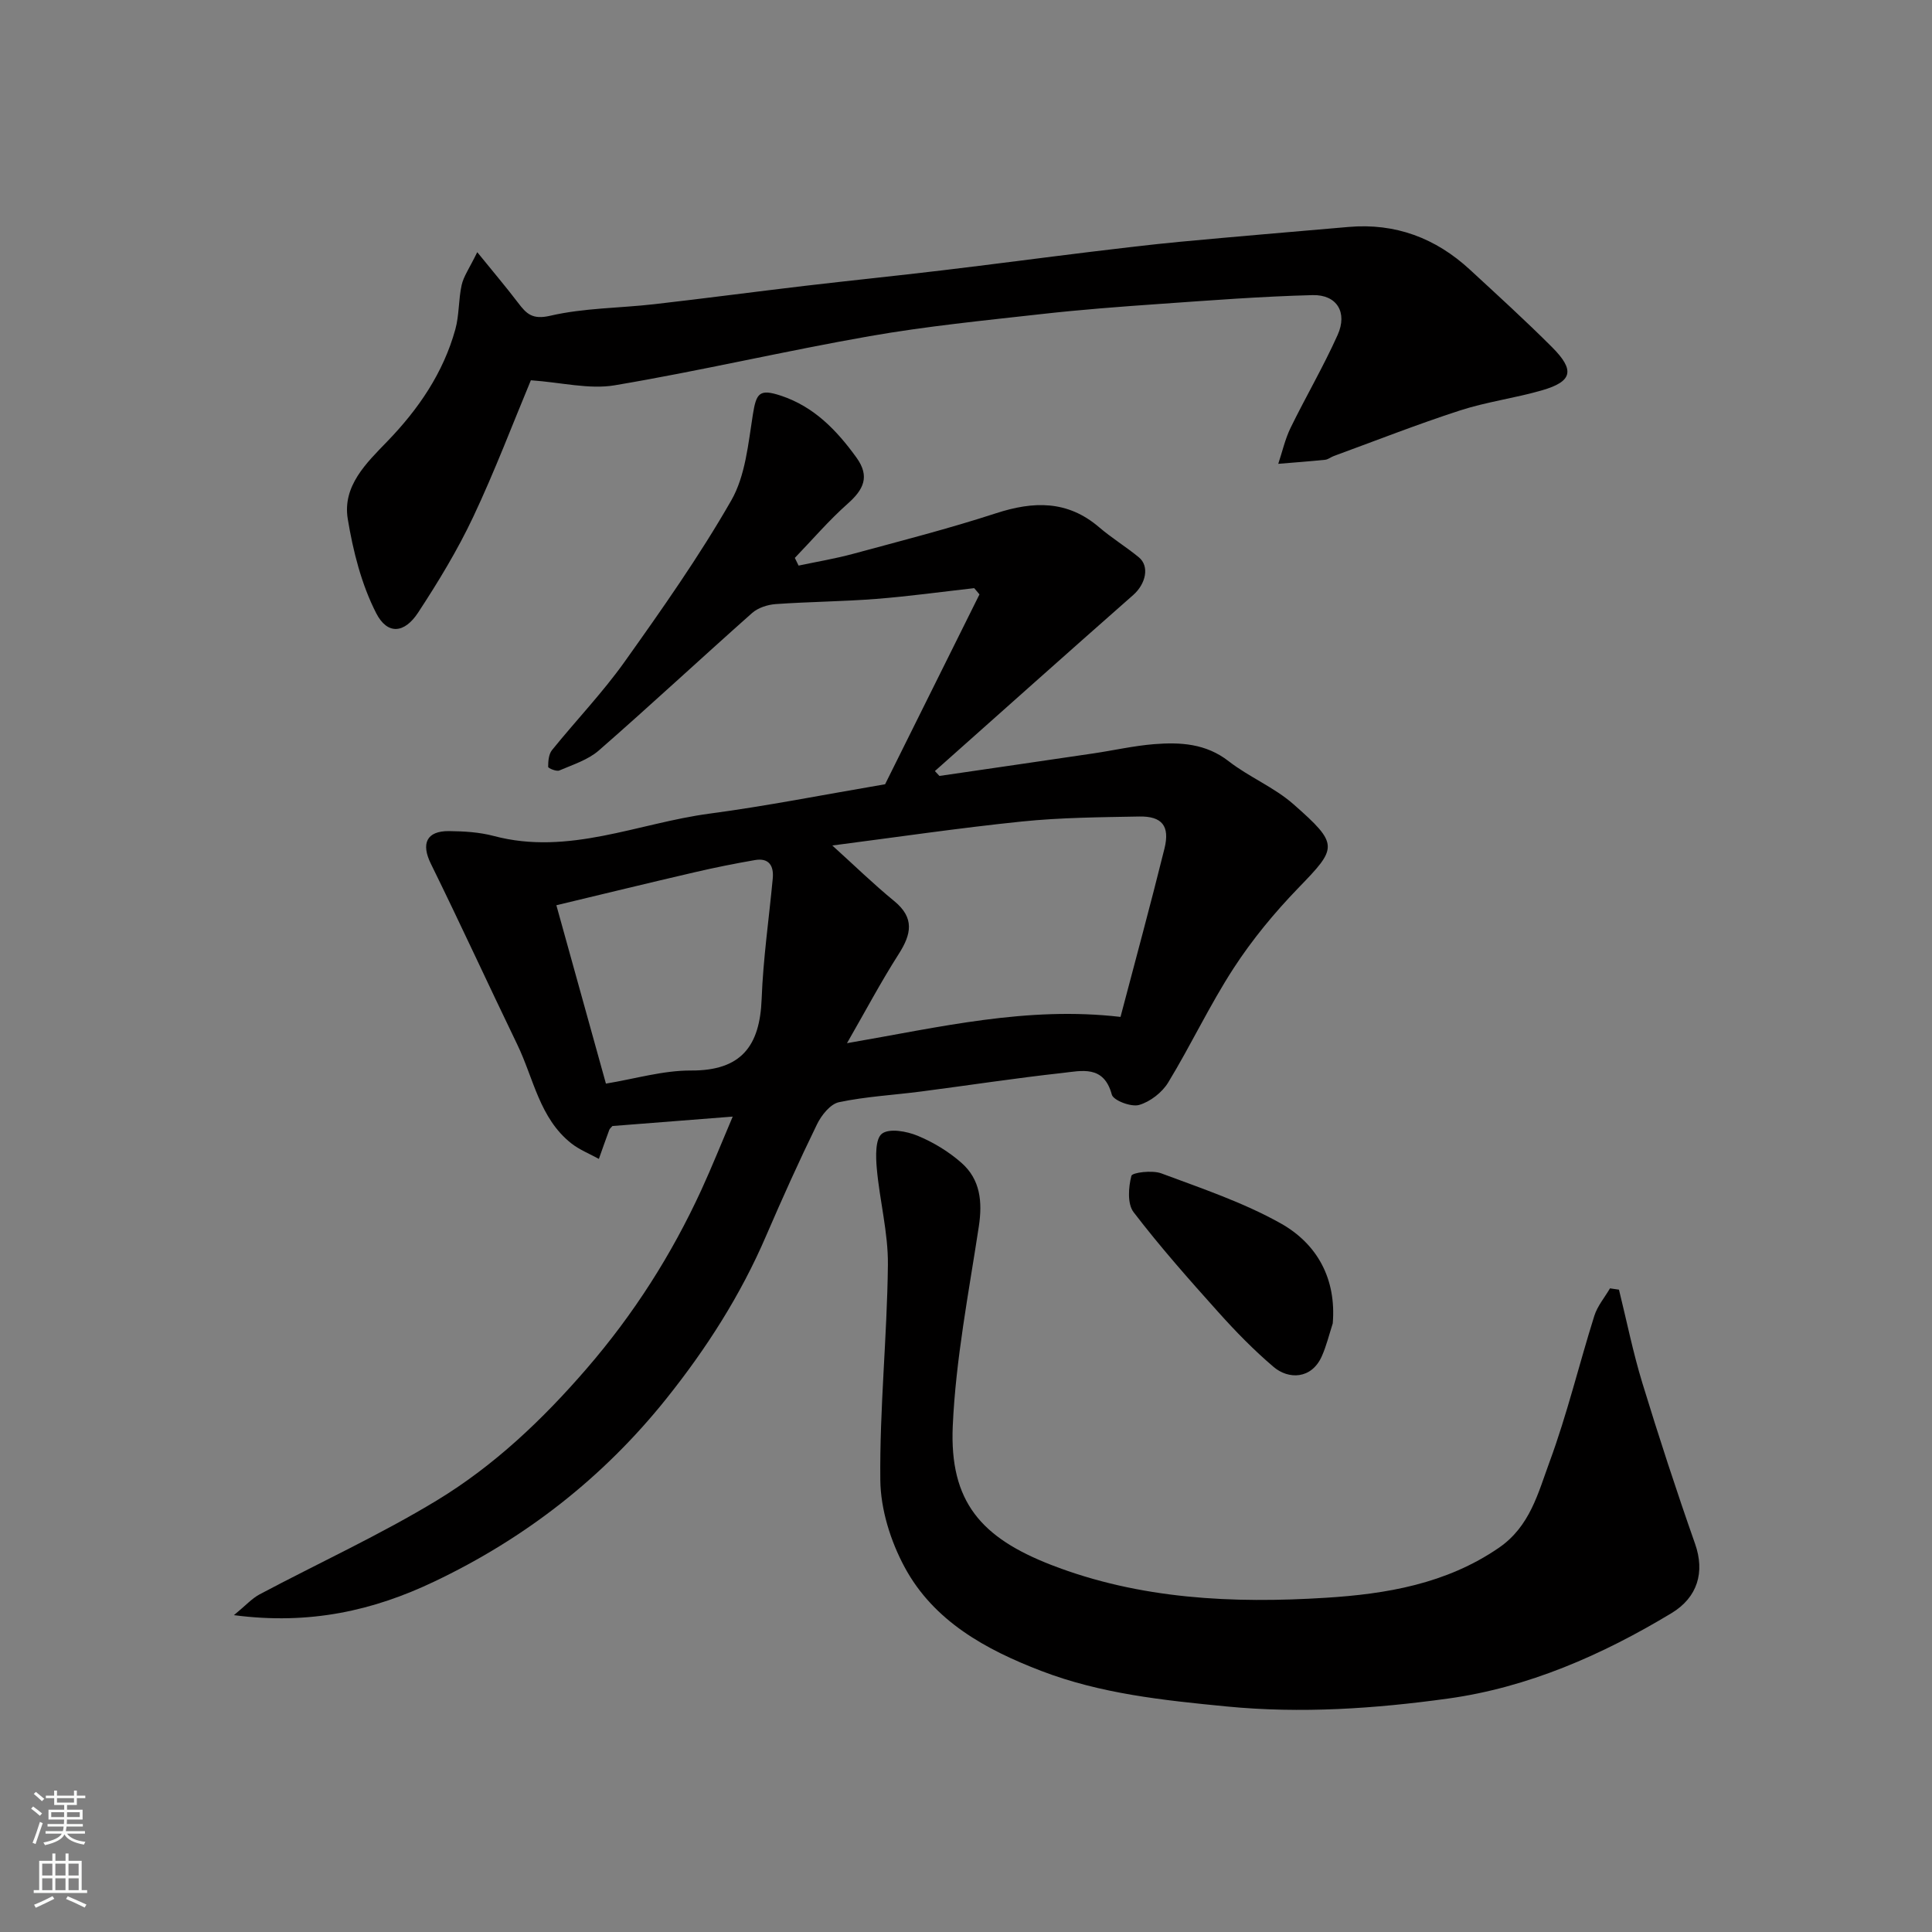 <svg enable-background="new 0 0 400 400" viewBox="0 0 400 400" xmlns="http://www.w3.org/2000/svg"><rect x="0" y="0" width="400" height="400" fill="#808080" stroke="none"/><g fill="#010000"><path d="m48.43 334.4c2.46-2.02 3.73-3.46 5.31-4.3 12.24-6.5 24.89-12.29 36.71-19.46 11.83-7.18 21.86-16.69 31-27.27 9.75-11.28 17.59-23.58 23.77-37.03 2.24-4.88 4.23-9.88 6.48-15.16-8.5.66-16.73 1.31-24.9 1.95-.27.32-.56.53-.66.81-.74 1.99-1.44 4-2.15 6-1.91-1.06-4.01-1.88-5.71-3.22-6.58-5.2-7.79-13.43-11.17-20.43-6.02-12.46-11.8-25.05-17.91-37.47-2.04-4.15-.92-6.79 3.76-6.75 3.1.03 6.3.22 9.27 1.01 15.51 4.12 29.85-2.66 44.69-4.63 11.81-1.57 23.52-3.9 36.33-6.08 6.26-12.59 12.9-25.95 19.54-39.31-.36-.43-.73-.86-1.09-1.29-6.77.76-13.53 1.7-20.32 2.23-6.91.54-13.86.58-20.78 1.07-1.68.12-3.66.76-4.89 1.85-10.62 9.42-21.02 19.1-31.71 28.44-2.24 1.96-5.38 2.95-8.2 4.16-.59.26-2.31-.47-2.31-.75 0-1.17.11-2.61.79-3.46 4.95-6.13 10.45-11.86 15.01-18.26 7.75-10.89 15.48-21.86 22.11-33.44 2.93-5.11 3.51-11.73 4.47-17.77.71-4.47 1.36-5.39 5.8-3.92 6.85 2.26 11.56 7.15 15.66 12.83 2.83 3.93 1.45 6.63-1.83 9.54-3.9 3.46-7.32 7.46-10.94 11.22.26.53.52 1.06.78 1.59 3.77-.8 7.59-1.43 11.3-2.44 9.89-2.68 19.83-5.22 29.56-8.39 7.77-2.53 14.81-2.72 21.36 2.89 2.6 2.23 5.56 4.04 8.21 6.21 2.29 1.87 1.45 5.53-1.15 7.82-13.74 12.09-27.38 24.29-41.06 36.45.31.34.63.67.94 1.01 10.61-1.55 21.23-3.09 31.84-4.66 4.2-.62 8.37-1.58 12.59-1.92 5.44-.43 10.72-.15 15.45 3.53 4.23 3.29 9.42 5.39 13.41 8.9 9.53 8.38 9.09 9 1.02 17.34-4.93 5.1-9.53 10.66-13.39 16.6-4.95 7.61-8.83 15.91-13.56 23.68-1.26 2.07-3.73 3.99-6.03 4.65-1.63.47-5.31-.93-5.64-2.14-1.66-6.19-6.28-4.92-10.27-4.48-9.75 1.07-19.46 2.57-29.19 3.83-5.68.74-11.45 1.04-17.04 2.22-1.78.38-3.62 2.69-4.53 4.56-3.72 7.62-7.2 15.35-10.56 23.14-5.26 12.24-12.34 23.3-20.64 33.68-13.12 16.4-29.29 28.96-48.14 37.91-12.42 5.91-25.6 8.99-41.39 6.91zm183.56-123.86c3.07-11.67 6.22-23.23 9.1-34.85 1.16-4.68-.5-6.73-5.23-6.64-8.09.15-16.21.21-24.25 1.03-13.05 1.34-26.04 3.26-39.29 4.97 4.57 4.13 8.53 8 12.81 11.5 4.26 3.49 3.57 6.85.94 10.97-3.67 5.74-6.87 11.78-10.71 18.46 19.4-3.34 37.27-7.69 56.63-5.44zm-106.54 13.81c6.08-1 11.85-2.74 17.61-2.71 10.42.05 14.26-5.07 14.63-14.8.31-8.34 1.52-16.64 2.3-24.96.25-2.66-.81-4.31-3.69-3.81-4.16.72-8.31 1.55-12.43 2.51-9.49 2.2-18.95 4.51-28.68 6.84 3.38 12.17 6.75 24.31 10.26 36.93z"/><path d="m335.19 267.01c1.59 6.44 2.9 12.96 4.83 19.29 3.42 11.18 7.05 22.31 10.93 33.34 2.05 5.84.54 11.07-4.89 14.35-14.37 8.67-29.72 15.39-46.26 17.68-15.11 2.09-30.39 3.14-45.88 1.63-13.12-1.28-26.05-2.63-38.36-7.36-11.44-4.39-22.23-10.28-28.26-21.46-2.91-5.39-4.97-11.96-5.04-18.02-.16-14.86 1.41-29.72 1.57-44.59.07-6.64-1.71-13.29-2.3-19.96-.22-2.46-.33-6.14 1.08-7.2 1.53-1.15 5.11-.5 7.36.43 3.27 1.35 6.46 3.29 9.11 5.63 3.88 3.43 4.35 8.03 3.58 13.12-2.09 13.74-4.78 27.49-5.4 41.31-.71 15.78 5.96 23.19 20.36 28.79 18.36 7.13 37.63 8.02 56.89 6.81 12.47-.78 24.9-2.86 35.79-10.33 6.48-4.44 8.14-11.36 10.5-17.75 3.65-9.89 6.12-20.22 9.29-30.3.64-2.03 2.14-3.79 3.24-5.68.63.09 1.25.18 1.86.27z"/><path d="m98.81 52.21c3.5 4.32 6.07 7.34 8.46 10.49 1.74 2.28 2.95 3.53 6.66 2.67 6.98-1.62 14.34-1.57 21.52-2.39 10.41-1.19 20.8-2.57 31.21-3.8 9.45-1.11 18.91-2.07 28.36-3.2 10.24-1.22 20.46-2.58 30.7-3.83 6.18-.75 12.37-1.5 18.58-2.09 11.62-1.09 23.25-2.06 34.88-3.07 9.72-.85 18.05 2.29 25.15 8.84 5.72 5.28 11.48 10.52 16.98 16.02 4.81 4.81 4.26 7.13-2.05 8.96-5.6 1.62-11.47 2.38-17.01 4.18-8.79 2.85-17.41 6.24-26.09 9.42-.61.22-1.18.71-1.79.78-3.23.33-6.48.57-9.72.84.84-2.5 1.41-5.12 2.56-7.47 3.15-6.45 6.8-12.67 9.73-19.21 2.1-4.67-.16-8.37-5.17-8.25-10.54.27-21.07 1.08-31.6 1.82-8.2.57-16.41 1.19-24.58 2.11-11.87 1.33-23.8 2.51-35.55 4.57-17.64 3.09-35.11 7.2-52.77 10.17-5.29.89-10.98-.59-17.36-1.04-3.71 8.89-7.45 18.78-11.95 28.32-3.24 6.86-7.22 13.41-11.38 19.76-2.83 4.34-6.36 4.7-8.7.13-3.05-5.96-4.78-12.83-5.88-19.5-1.12-6.83 3.84-11.56 8.18-16.05 6.47-6.69 11.59-14.18 14.09-23.19.82-2.95.64-6.17 1.31-9.18.39-1.79 1.57-3.41 3.23-6.81z"/><path d="m275.93 274c-.74 2.28-1.3 4.64-2.27 6.81-2.14 4.79-6.91 4.81-9.97 2.2-4.1-3.48-7.89-7.37-11.48-11.38-6.03-6.72-12.03-13.5-17.51-20.66-1.32-1.72-1.07-5.16-.46-7.52.18-.71 4.34-1.21 6.19-.52 8.36 3.12 16.94 6 24.68 10.33 7.61 4.25 11.59 11.52 10.82 20.74z"/></g><path d="m6.44 374.46.42-.45c.65.47 1.27.95 1.85 1.44l-.45.49c-.65-.56-1.25-1.06-1.82-1.48m.93 7.33-.63-.26c.55-1.36 1.05-2.8 1.52-4.33.19.1.38.19.59.27-.46 1.29-.95 2.73-1.48 4.32m-.38-10.38.44-.42c.43.34 1.01.82 1.74 1.44l-.49.49c-.53-.51-1.09-1.01-1.69-1.51m2.5.35h1.72v-1.04h.59v1.04h3.52v-1.04h.59v1.04h1.75v.53h-1.75v1.42h-2.03v.97h3.22v2.03h-3.24c0 .35-.01.66-.03.93h3.32v.53h-3.37c-.03.27-.08.58-.15.94h3.96v.53h-3.71c.67.92 1.93 1.48 3.79 1.68-.13.24-.23.44-.29.59-2.13-.38-3.48-1.08-4.04-2.12-.43.97-1.77 1.72-4.03 2.23-.09-.19-.2-.37-.33-.55 2.1-.42 3.37-1.03 3.81-1.83h-3.36v-.53h3.58c.08-.29.13-.61.16-.94h-3.33v-.53h3.39c.02-.27.04-.58.04-.93h-3.23v-2.03h3.25v-.97h-2.07v-1.42h-1.73zm1.12 3.44v1h2.65c.01-.3.02-.44.01-.4v-.25-.35zm1.19-2h3.52v-.91h-3.52zm4.71 2h-2.63v.59c0 .15-.01.28-.01.4h2.64z" fill="#fafbfa"/><path d="m13.56 383.74h.63v1.52h2.72v6.07h1.13v.6h-11.06v-.6h1.13v-6.07h2.73v-1.52h.63v1.52h2.1v-1.52zm-2.69 8.83.38.56c-1.24.63-2.53 1.25-3.85 1.85-.1-.21-.21-.42-.34-.63 1.36-.55 2.63-1.15 3.81-1.78m-2.13-4.27h2.1v-2.45h-2.1zm0 3.04h2.1v-2.46h-2.1zm2.72-3.04h2.1v-2.45h-2.1zm0 3.04h2.1v-2.46h-2.1zm6.07 3.6c-1.41-.71-2.7-1.3-3.86-1.78l.35-.56c1.45.62 2.75 1.19 3.88 1.72zm-1.25-9.09h-2.1v2.45h2.1zm-2.09 5.49h2.1v-2.46h-2.1z" fill="#fafbfa"/></svg>